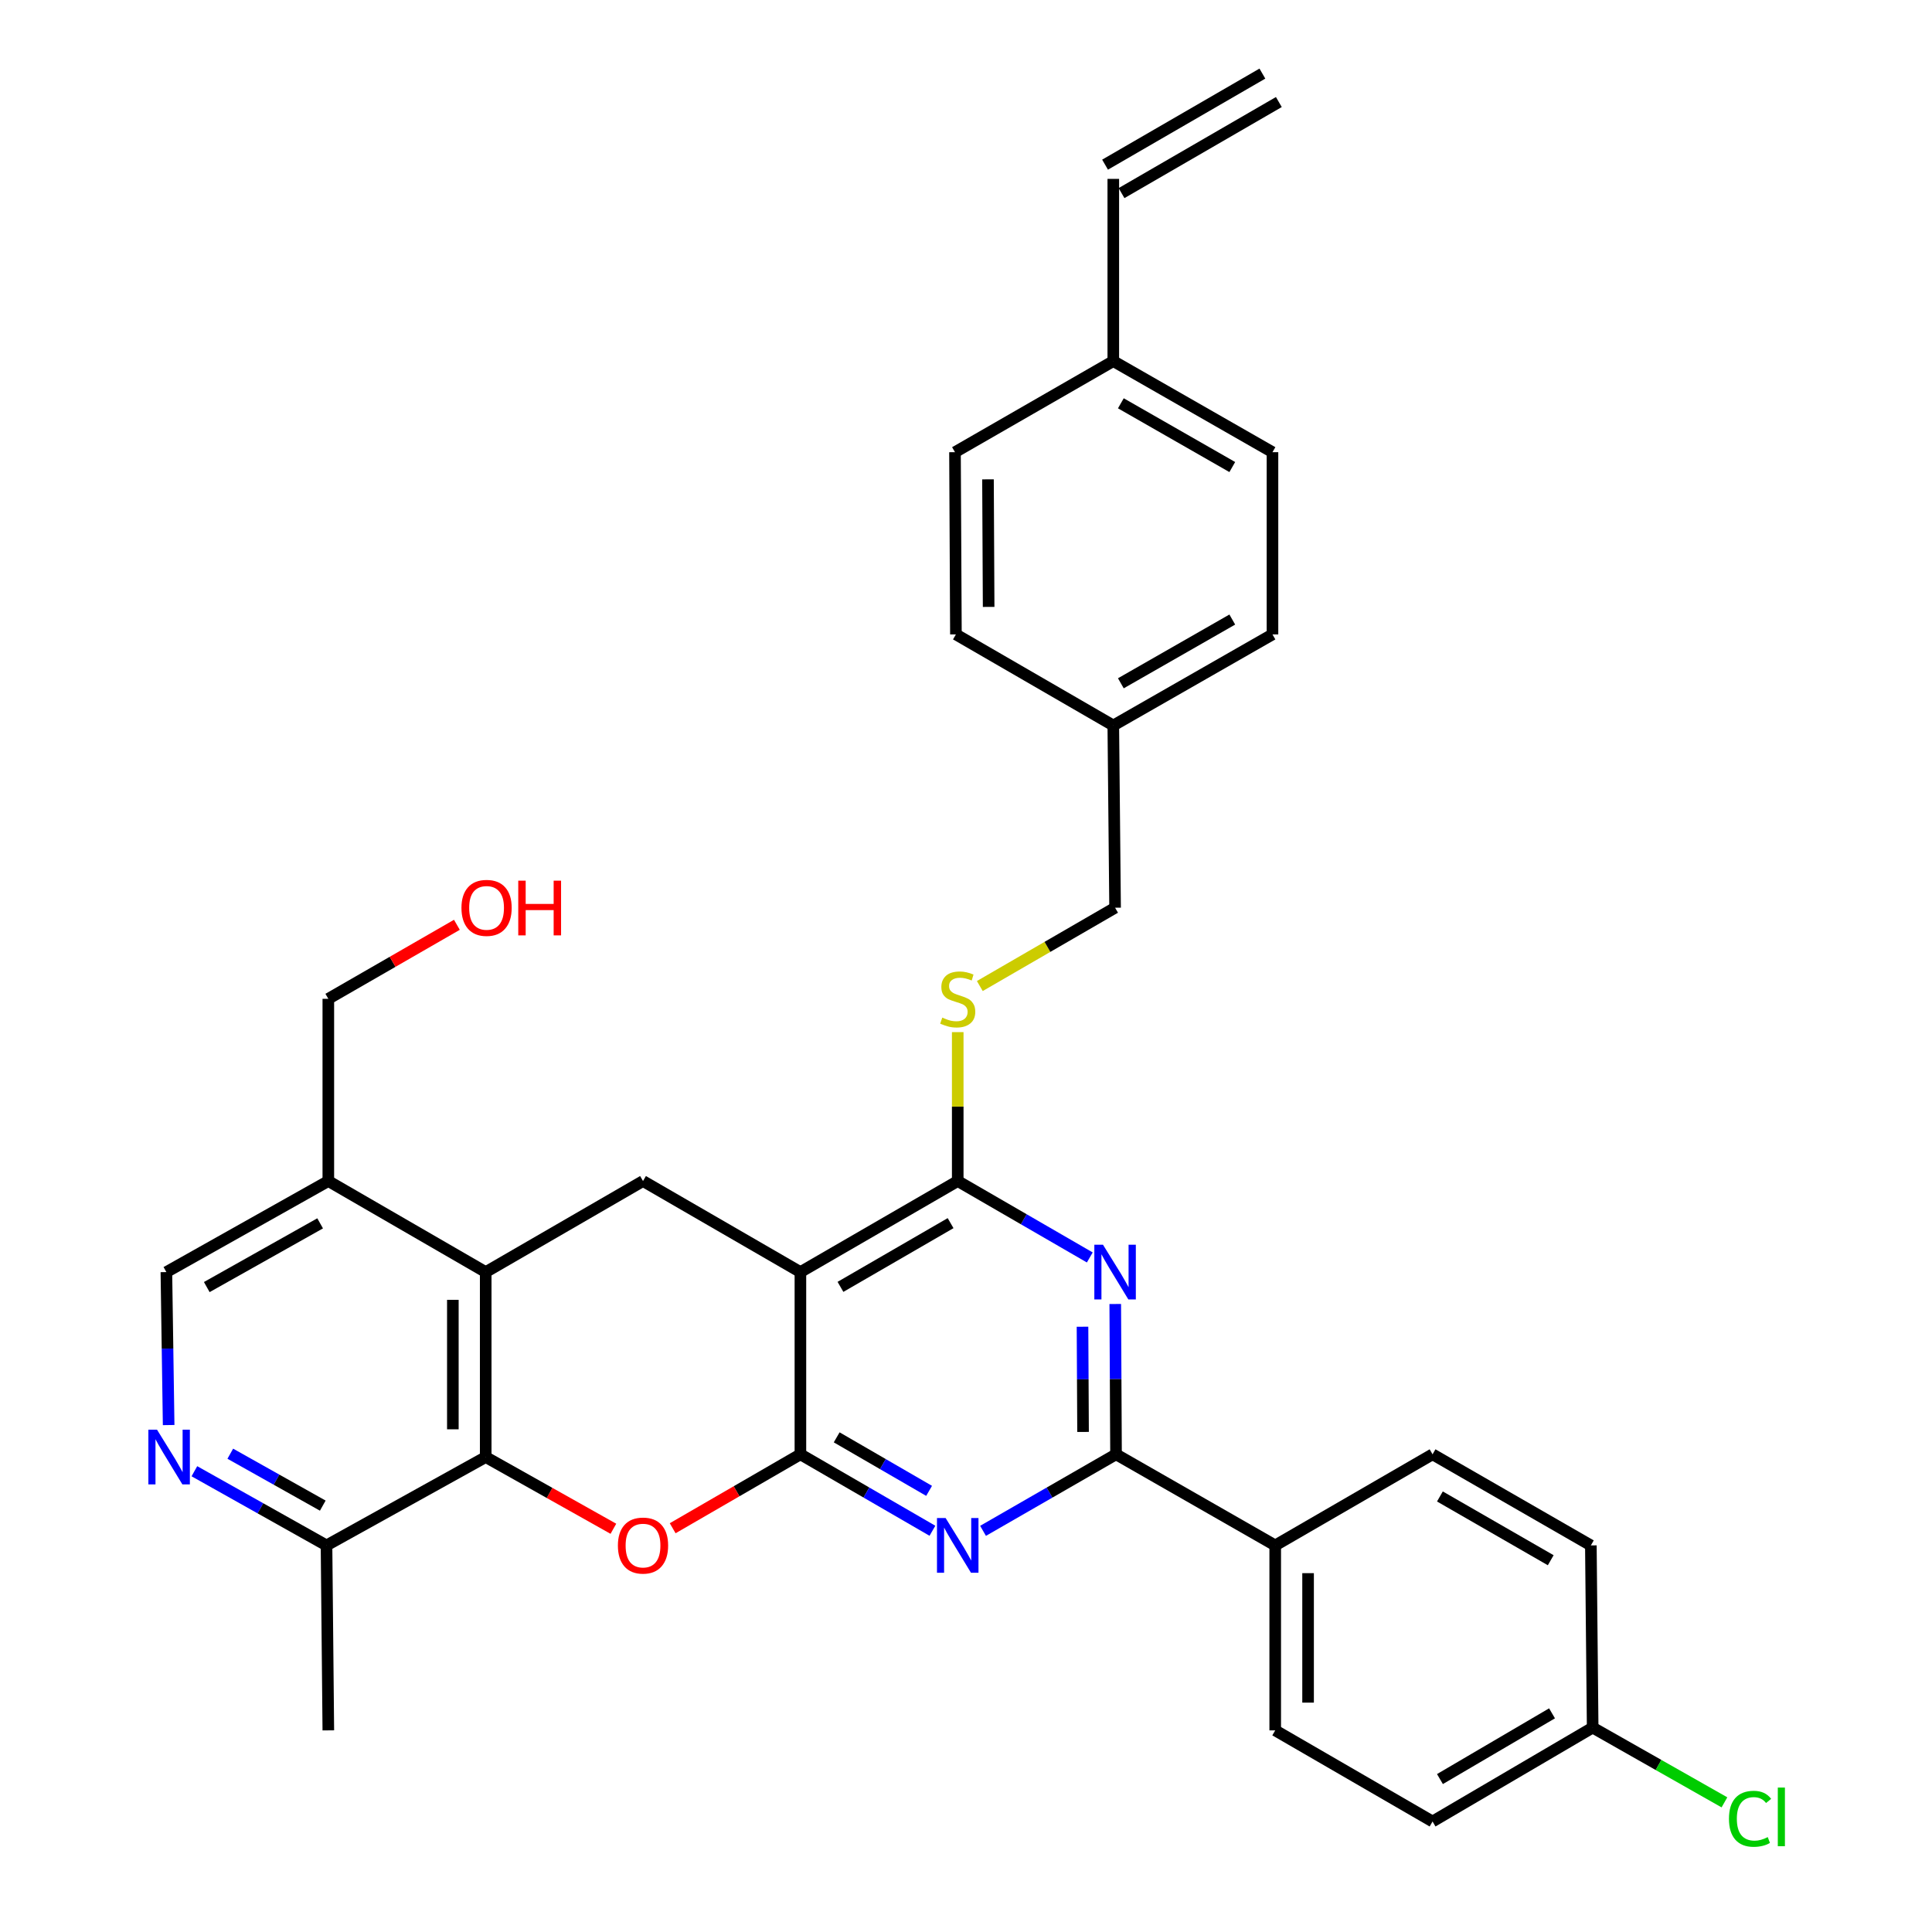 <?xml version='1.0' encoding='iso-8859-1'?>
<svg version='1.1' baseProfile='full'
              xmlns='http://www.w3.org/2000/svg'
                      xmlns:rdkit='http://www.rdkit.org/xml'
                      xmlns:xlink='http://www.w3.org/1999/xlink'
                  xml:space='preserve'
width='1000px' height='1000px' viewBox='0 0 1000 1000'>
<!-- END OF HEADER -->
<rect style='opacity:1.0;fill:#FFFFFF;stroke:none' width='1000' height='1000' x='0' y='0'> </rect>
<path class='bond-0' d='M 414.29,752.749 L 414.29,658.431' style='fill:none;fill-rule:evenodd;stroke:#000000;stroke-width:6px;stroke-linecap:butt;stroke-linejoin:miter;stroke-opacity:1' />
<path class='bond-1' d='M 414.29,752.749 L 448.458,772.535' style='fill:none;fill-rule:evenodd;stroke:#000000;stroke-width:6px;stroke-linecap:butt;stroke-linejoin:miter;stroke-opacity:1' />
<path class='bond-1' d='M 448.458,772.535 L 482.626,792.322' style='fill:none;fill-rule:evenodd;stroke:#0000FF;stroke-width:6px;stroke-linecap:butt;stroke-linejoin:miter;stroke-opacity:1' />
<path class='bond-1' d='M 433.065,743.965 L 456.982,757.816' style='fill:none;fill-rule:evenodd;stroke:#000000;stroke-width:6px;stroke-linecap:butt;stroke-linejoin:miter;stroke-opacity:1' />
<path class='bond-1' d='M 456.982,757.816 L 480.9,771.666' style='fill:none;fill-rule:evenodd;stroke:#0000FF;stroke-width:6px;stroke-linecap:butt;stroke-linejoin:miter;stroke-opacity:1' />
<path class='bond-2' d='M 414.29,752.749 L 381.234,771.883' style='fill:none;fill-rule:evenodd;stroke:#000000;stroke-width:6px;stroke-linecap:butt;stroke-linejoin:miter;stroke-opacity:1' />
<path class='bond-2' d='M 381.234,771.883 L 348.177,791.017' style='fill:none;fill-rule:evenodd;stroke:#FF0000;stroke-width:6px;stroke-linecap:butt;stroke-linejoin:miter;stroke-opacity:1' />
<path class='bond-4' d='M 414.29,658.431 L 495.719,611.305' style='fill:none;fill-rule:evenodd;stroke:#000000;stroke-width:6px;stroke-linecap:butt;stroke-linejoin:miter;stroke-opacity:1' />
<path class='bond-4' d='M 435.025,666.084 L 492.024,633.096' style='fill:none;fill-rule:evenodd;stroke:#000000;stroke-width:6px;stroke-linecap:butt;stroke-linejoin:miter;stroke-opacity:1' />
<path class='bond-8' d='M 414.29,658.431 L 332.824,611.305' style='fill:none;fill-rule:evenodd;stroke:#000000;stroke-width:6px;stroke-linecap:butt;stroke-linejoin:miter;stroke-opacity:1' />
<path class='bond-5' d='M 508.822,792.362 L 543.24,772.556' style='fill:none;fill-rule:evenodd;stroke:#0000FF;stroke-width:6px;stroke-linecap:butt;stroke-linejoin:miter;stroke-opacity:1' />
<path class='bond-5' d='M 543.24,772.556 L 577.657,752.749' style='fill:none;fill-rule:evenodd;stroke:#000000;stroke-width:6px;stroke-linecap:butt;stroke-linejoin:miter;stroke-opacity:1' />
<path class='bond-6' d='M 317.489,791.289 L 284.447,772.728' style='fill:none;fill-rule:evenodd;stroke:#FF0000;stroke-width:6px;stroke-linecap:butt;stroke-linejoin:miter;stroke-opacity:1' />
<path class='bond-6' d='M 284.447,772.728 L 251.405,754.167' style='fill:none;fill-rule:evenodd;stroke:#000000;stroke-width:6px;stroke-linecap:butt;stroke-linejoin:miter;stroke-opacity:1' />
<path class='bond-3' d='M 577.252,674.949 L 577.455,713.849' style='fill:none;fill-rule:evenodd;stroke:#0000FF;stroke-width:6px;stroke-linecap:butt;stroke-linejoin:miter;stroke-opacity:1' />
<path class='bond-3' d='M 577.455,713.849 L 577.657,752.749' style='fill:none;fill-rule:evenodd;stroke:#000000;stroke-width:6px;stroke-linecap:butt;stroke-linejoin:miter;stroke-opacity:1' />
<path class='bond-3' d='M 560.303,686.708 L 560.445,713.938' style='fill:none;fill-rule:evenodd;stroke:#0000FF;stroke-width:6px;stroke-linecap:butt;stroke-linejoin:miter;stroke-opacity:1' />
<path class='bond-3' d='M 560.445,713.938 L 560.587,741.168' style='fill:none;fill-rule:evenodd;stroke:#000000;stroke-width:6px;stroke-linecap:butt;stroke-linejoin:miter;stroke-opacity:1' />
<path class='bond-34' d='M 564.073,650.856 L 529.896,631.081' style='fill:none;fill-rule:evenodd;stroke:#0000FF;stroke-width:6px;stroke-linecap:butt;stroke-linejoin:miter;stroke-opacity:1' />
<path class='bond-34' d='M 529.896,631.081 L 495.719,611.305' style='fill:none;fill-rule:evenodd;stroke:#000000;stroke-width:6px;stroke-linecap:butt;stroke-linejoin:miter;stroke-opacity:1' />
<path class='bond-11' d='M 495.719,611.305 L 495.719,572.765' style='fill:none;fill-rule:evenodd;stroke:#000000;stroke-width:6px;stroke-linecap:butt;stroke-linejoin:miter;stroke-opacity:1' />
<path class='bond-11' d='M 495.719,572.765 L 495.719,534.225' style='fill:none;fill-rule:evenodd;stroke:#CCCC00;stroke-width:6px;stroke-linecap:butt;stroke-linejoin:miter;stroke-opacity:1' />
<path class='bond-13' d='M 577.657,752.749 L 660.05,799.903' style='fill:none;fill-rule:evenodd;stroke:#000000;stroke-width:6px;stroke-linecap:butt;stroke-linejoin:miter;stroke-opacity:1' />
<path class='bond-7' d='M 251.405,754.167 L 251.405,658.431' style='fill:none;fill-rule:evenodd;stroke:#000000;stroke-width:6px;stroke-linecap:butt;stroke-linejoin:miter;stroke-opacity:1' />
<path class='bond-7' d='M 234.395,739.806 L 234.395,672.791' style='fill:none;fill-rule:evenodd;stroke:#000000;stroke-width:6px;stroke-linecap:butt;stroke-linejoin:miter;stroke-opacity:1' />
<path class='bond-12' d='M 251.405,754.167 L 169.003,799.903' style='fill:none;fill-rule:evenodd;stroke:#000000;stroke-width:6px;stroke-linecap:butt;stroke-linejoin:miter;stroke-opacity:1' />
<path class='bond-10' d='M 251.405,658.431 L 169.939,611.305' style='fill:none;fill-rule:evenodd;stroke:#000000;stroke-width:6px;stroke-linecap:butt;stroke-linejoin:miter;stroke-opacity:1' />
<path class='bond-33' d='M 251.405,658.431 L 332.824,611.305' style='fill:none;fill-rule:evenodd;stroke:#000000;stroke-width:6px;stroke-linecap:butt;stroke-linejoin:miter;stroke-opacity:1' />
<path class='bond-9' d='M 100.613,761.507 L 134.808,780.705' style='fill:none;fill-rule:evenodd;stroke:#0000FF;stroke-width:6px;stroke-linecap:butt;stroke-linejoin:miter;stroke-opacity:1' />
<path class='bond-9' d='M 134.808,780.705 L 169.003,799.903' style='fill:none;fill-rule:evenodd;stroke:#000000;stroke-width:6px;stroke-linecap:butt;stroke-linejoin:miter;stroke-opacity:1' />
<path class='bond-9' d='M 119.198,752.435 L 143.135,765.873' style='fill:none;fill-rule:evenodd;stroke:#0000FF;stroke-width:6px;stroke-linecap:butt;stroke-linejoin:miter;stroke-opacity:1' />
<path class='bond-9' d='M 143.135,765.873 L 167.071,779.312' style='fill:none;fill-rule:evenodd;stroke:#000000;stroke-width:6px;stroke-linecap:butt;stroke-linejoin:miter;stroke-opacity:1' />
<path class='bond-14' d='M 87.292,737.613 L 86.706,698.022' style='fill:none;fill-rule:evenodd;stroke:#0000FF;stroke-width:6px;stroke-linecap:butt;stroke-linejoin:miter;stroke-opacity:1' />
<path class='bond-14' d='M 86.706,698.022 L 86.119,658.431' style='fill:none;fill-rule:evenodd;stroke:#000000;stroke-width:6px;stroke-linecap:butt;stroke-linejoin:miter;stroke-opacity:1' />
<path class='bond-30' d='M 169.939,611.305 L 169.939,516.987' style='fill:none;fill-rule:evenodd;stroke:#000000;stroke-width:6px;stroke-linecap:butt;stroke-linejoin:miter;stroke-opacity:1' />
<path class='bond-35' d='M 169.939,611.305 L 86.119,658.431' style='fill:none;fill-rule:evenodd;stroke:#000000;stroke-width:6px;stroke-linecap:butt;stroke-linejoin:miter;stroke-opacity:1' />
<path class='bond-35' d='M 165.702,633.201 L 107.028,666.189' style='fill:none;fill-rule:evenodd;stroke:#000000;stroke-width:6px;stroke-linecap:butt;stroke-linejoin:miter;stroke-opacity:1' />
<path class='bond-19' d='M 507.151,510.368 L 542.159,490.101' style='fill:none;fill-rule:evenodd;stroke:#CCCC00;stroke-width:6px;stroke-linecap:butt;stroke-linejoin:miter;stroke-opacity:1' />
<path class='bond-19' d='M 542.159,490.101 L 577.166,469.833' style='fill:none;fill-rule:evenodd;stroke:#000000;stroke-width:6px;stroke-linecap:butt;stroke-linejoin:miter;stroke-opacity:1' />
<path class='bond-32' d='M 169.003,799.903 L 169.939,895.639' style='fill:none;fill-rule:evenodd;stroke:#000000;stroke-width:6px;stroke-linecap:butt;stroke-linejoin:miter;stroke-opacity:1' />
<path class='bond-16' d='M 660.05,799.903 L 660.05,895.639' style='fill:none;fill-rule:evenodd;stroke:#000000;stroke-width:6px;stroke-linecap:butt;stroke-linejoin:miter;stroke-opacity:1' />
<path class='bond-16' d='M 677.059,814.264 L 677.059,881.278' style='fill:none;fill-rule:evenodd;stroke:#000000;stroke-width:6px;stroke-linecap:butt;stroke-linejoin:miter;stroke-opacity:1' />
<path class='bond-17' d='M 660.05,799.903 L 741.488,752.749' style='fill:none;fill-rule:evenodd;stroke:#000000;stroke-width:6px;stroke-linecap:butt;stroke-linejoin:miter;stroke-opacity:1' />
<path class='bond-15' d='M 576.24,92.59 L 576.24,186.908' style='fill:none;fill-rule:evenodd;stroke:#000000;stroke-width:6px;stroke-linecap:butt;stroke-linejoin:miter;stroke-opacity:1' />
<path class='bond-18' d='M 580.501,99.95 L 661.929,52.815' style='fill:none;fill-rule:evenodd;stroke:#000000;stroke-width:6px;stroke-linecap:butt;stroke-linejoin:miter;stroke-opacity:1' />
<path class='bond-18' d='M 571.979,85.229 L 653.408,38.094' style='fill:none;fill-rule:evenodd;stroke:#000000;stroke-width:6px;stroke-linecap:butt;stroke-linejoin:miter;stroke-opacity:1' />
<path class='bond-24' d='M 660.05,895.639 L 741.488,942.802' style='fill:none;fill-rule:evenodd;stroke:#000000;stroke-width:6px;stroke-linecap:butt;stroke-linejoin:miter;stroke-opacity:1' />
<path class='bond-23' d='M 741.488,752.749 L 823.426,799.903' style='fill:none;fill-rule:evenodd;stroke:#000000;stroke-width:6px;stroke-linecap:butt;stroke-linejoin:miter;stroke-opacity:1' />
<path class='bond-23' d='M 745.294,774.565 L 802.651,807.573' style='fill:none;fill-rule:evenodd;stroke:#000000;stroke-width:6px;stroke-linecap:butt;stroke-linejoin:miter;stroke-opacity:1' />
<path class='bond-22' d='M 577.166,469.833 L 576.24,375.506' style='fill:none;fill-rule:evenodd;stroke:#000000;stroke-width:6px;stroke-linecap:butt;stroke-linejoin:miter;stroke-opacity:1' />
<path class='bond-20' d='M 576.24,186.908 L 658.632,234.053' style='fill:none;fill-rule:evenodd;stroke:#000000;stroke-width:6px;stroke-linecap:butt;stroke-linejoin:miter;stroke-opacity:1' />
<path class='bond-20' d='M 580.151,208.743 L 637.826,241.744' style='fill:none;fill-rule:evenodd;stroke:#000000;stroke-width:6px;stroke-linecap:butt;stroke-linejoin:miter;stroke-opacity:1' />
<path class='bond-37' d='M 576.24,186.908 L 494.301,234.053' style='fill:none;fill-rule:evenodd;stroke:#000000;stroke-width:6px;stroke-linecap:butt;stroke-linejoin:miter;stroke-opacity:1' />
<path class='bond-21' d='M 824.362,894.202 L 823.426,799.903' style='fill:none;fill-rule:evenodd;stroke:#000000;stroke-width:6px;stroke-linecap:butt;stroke-linejoin:miter;stroke-opacity:1' />
<path class='bond-25' d='M 824.362,894.202 L 858.464,913.55' style='fill:none;fill-rule:evenodd;stroke:#000000;stroke-width:6px;stroke-linecap:butt;stroke-linejoin:miter;stroke-opacity:1' />
<path class='bond-25' d='M 858.464,913.55 L 892.566,932.897' style='fill:none;fill-rule:evenodd;stroke:#00CC00;stroke-width:6px;stroke-linecap:butt;stroke-linejoin:miter;stroke-opacity:1' />
<path class='bond-36' d='M 824.362,894.202 L 741.488,942.802' style='fill:none;fill-rule:evenodd;stroke:#000000;stroke-width:6px;stroke-linecap:butt;stroke-linejoin:miter;stroke-opacity:1' />
<path class='bond-36' d='M 803.326,886.82 L 745.314,920.84' style='fill:none;fill-rule:evenodd;stroke:#000000;stroke-width:6px;stroke-linecap:butt;stroke-linejoin:miter;stroke-opacity:1' />
<path class='bond-28' d='M 576.24,375.506 L 494.783,328.37' style='fill:none;fill-rule:evenodd;stroke:#000000;stroke-width:6px;stroke-linecap:butt;stroke-linejoin:miter;stroke-opacity:1' />
<path class='bond-29' d='M 576.24,375.506 L 658.632,328.37' style='fill:none;fill-rule:evenodd;stroke:#000000;stroke-width:6px;stroke-linecap:butt;stroke-linejoin:miter;stroke-opacity:1' />
<path class='bond-29' d='M 580.152,353.671 L 637.827,320.677' style='fill:none;fill-rule:evenodd;stroke:#000000;stroke-width:6px;stroke-linecap:butt;stroke-linejoin:miter;stroke-opacity:1' />
<path class='bond-26' d='M 658.632,234.053 L 658.632,328.37' style='fill:none;fill-rule:evenodd;stroke:#000000;stroke-width:6px;stroke-linecap:butt;stroke-linejoin:miter;stroke-opacity:1' />
<path class='bond-27' d='M 494.301,234.053 L 494.783,328.37' style='fill:none;fill-rule:evenodd;stroke:#000000;stroke-width:6px;stroke-linecap:butt;stroke-linejoin:miter;stroke-opacity:1' />
<path class='bond-27' d='M 511.383,248.113 L 511.72,314.136' style='fill:none;fill-rule:evenodd;stroke:#000000;stroke-width:6px;stroke-linecap:butt;stroke-linejoin:miter;stroke-opacity:1' />
<path class='bond-31' d='M 169.939,516.987 L 203.212,497.832' style='fill:none;fill-rule:evenodd;stroke:#000000;stroke-width:6px;stroke-linecap:butt;stroke-linejoin:miter;stroke-opacity:1' />
<path class='bond-31' d='M 203.212,497.832 L 236.486,478.677' style='fill:none;fill-rule:evenodd;stroke:#FF0000;stroke-width:6px;stroke-linecap:butt;stroke-linejoin:miter;stroke-opacity:1' />
<path  class='atom-2' d='M 489.459 785.743
L 498.739 800.743
Q 499.659 802.223, 501.139 804.903
Q 502.619 807.583, 502.699 807.743
L 502.699 785.743
L 506.459 785.743
L 506.459 814.063
L 502.579 814.063
L 492.619 797.663
Q 491.459 795.743, 490.219 793.543
Q 489.019 791.343, 488.659 790.663
L 488.659 814.063
L 484.979 814.063
L 484.979 785.743
L 489.459 785.743
' fill='#0000FF'/>
<path  class='atom-3' d='M 319.824 799.983
Q 319.824 793.183, 323.184 789.383
Q 326.544 785.583, 332.824 785.583
Q 339.104 785.583, 342.464 789.383
Q 345.824 793.183, 345.824 799.983
Q 345.824 806.863, 342.424 810.783
Q 339.024 814.663, 332.824 814.663
Q 326.584 814.663, 323.184 810.783
Q 319.824 806.903, 319.824 799.983
M 332.824 811.463
Q 337.144 811.463, 339.464 808.583
Q 341.824 805.663, 341.824 799.983
Q 341.824 794.423, 339.464 791.623
Q 337.144 788.783, 332.824 788.783
Q 328.504 788.783, 326.144 791.583
Q 323.824 794.383, 323.824 799.983
Q 323.824 805.703, 326.144 808.583
Q 328.504 811.463, 332.824 811.463
' fill='#FF0000'/>
<path  class='atom-4' d='M 570.906 644.271
L 580.186 659.271
Q 581.106 660.751, 582.586 663.431
Q 584.066 666.111, 584.146 666.271
L 584.146 644.271
L 587.906 644.271
L 587.906 672.591
L 584.026 672.591
L 574.066 656.191
Q 572.906 654.271, 571.666 652.071
Q 570.466 649.871, 570.106 649.191
L 570.106 672.591
L 566.426 672.591
L 566.426 644.271
L 570.906 644.271
' fill='#0000FF'/>
<path  class='atom-10' d='M 81.277 740.007
L 90.557 755.007
Q 91.477 756.487, 92.957 759.167
Q 94.437 761.847, 94.517 762.007
L 94.517 740.007
L 98.277 740.007
L 98.277 768.327
L 94.397 768.327
L 84.437 751.927
Q 83.277 750.007, 82.037 747.807
Q 80.837 745.607, 80.477 744.927
L 80.477 768.327
L 76.797 768.327
L 76.797 740.007
L 81.277 740.007
' fill='#0000FF'/>
<path  class='atom-12' d='M 487.719 526.707
Q 488.039 526.827, 489.359 527.387
Q 490.679 527.947, 492.119 528.307
Q 493.599 528.627, 495.039 528.627
Q 497.719 528.627, 499.279 527.347
Q 500.839 526.027, 500.839 523.747
Q 500.839 522.187, 500.039 521.227
Q 499.279 520.267, 498.079 519.747
Q 496.879 519.227, 494.879 518.627
Q 492.359 517.867, 490.839 517.147
Q 489.359 516.427, 488.279 514.907
Q 487.239 513.387, 487.239 510.827
Q 487.239 507.267, 489.639 505.067
Q 492.079 502.867, 496.879 502.867
Q 500.159 502.867, 503.879 504.427
L 502.959 507.507
Q 499.559 506.107, 496.999 506.107
Q 494.239 506.107, 492.719 507.267
Q 491.199 508.387, 491.239 510.347
Q 491.239 511.867, 491.999 512.787
Q 492.799 513.707, 493.919 514.227
Q 495.079 514.747, 496.999 515.347
Q 499.559 516.147, 501.079 516.947
Q 502.599 517.747, 503.679 519.387
Q 504.799 520.987, 504.799 523.747
Q 504.799 527.667, 502.159 529.787
Q 499.559 531.867, 495.199 531.867
Q 492.679 531.867, 490.759 531.307
Q 488.879 530.787, 486.639 529.867
L 487.719 526.707
' fill='#CCCC00'/>
<path  class='atom-26' d='M 894.908 941.401
Q 894.908 934.361, 898.188 930.681
Q 901.508 926.961, 907.788 926.961
Q 913.628 926.961, 916.748 931.081
L 914.108 933.241
Q 911.828 930.241, 907.788 930.241
Q 903.508 930.241, 901.228 933.121
Q 898.988 935.961, 898.988 941.401
Q 898.988 947.001, 901.308 949.881
Q 903.668 952.761, 908.228 952.761
Q 911.348 952.761, 914.988 950.881
L 916.108 953.881
Q 914.628 954.841, 912.388 955.401
Q 910.148 955.961, 907.668 955.961
Q 901.508 955.961, 898.188 952.201
Q 894.908 948.441, 894.908 941.401
' fill='#00CC00'/>
<path  class='atom-26' d='M 920.188 925.241
L 923.868 925.241
L 923.868 955.601
L 920.188 955.601
L 920.188 925.241
' fill='#00CC00'/>
<path  class='atom-32' d='M 238.849 469.913
Q 238.849 463.113, 242.209 459.313
Q 245.569 455.513, 251.849 455.513
Q 258.129 455.513, 261.489 459.313
Q 264.849 463.113, 264.849 469.913
Q 264.849 476.793, 261.449 480.713
Q 258.049 484.593, 251.849 484.593
Q 245.609 484.593, 242.209 480.713
Q 238.849 476.833, 238.849 469.913
M 251.849 481.393
Q 256.169 481.393, 258.489 478.513
Q 260.849 475.593, 260.849 469.913
Q 260.849 464.353, 258.489 461.553
Q 256.169 458.713, 251.849 458.713
Q 247.529 458.713, 245.169 461.513
Q 242.849 464.313, 242.849 469.913
Q 242.849 475.633, 245.169 478.513
Q 247.529 481.393, 251.849 481.393
' fill='#FF0000'/>
<path  class='atom-32' d='M 268.249 455.833
L 272.089 455.833
L 272.089 467.873
L 286.569 467.873
L 286.569 455.833
L 290.409 455.833
L 290.409 484.153
L 286.569 484.153
L 286.569 471.073
L 272.089 471.073
L 272.089 484.153
L 268.249 484.153
L 268.249 455.833
' fill='#FF0000'/>
</svg>
